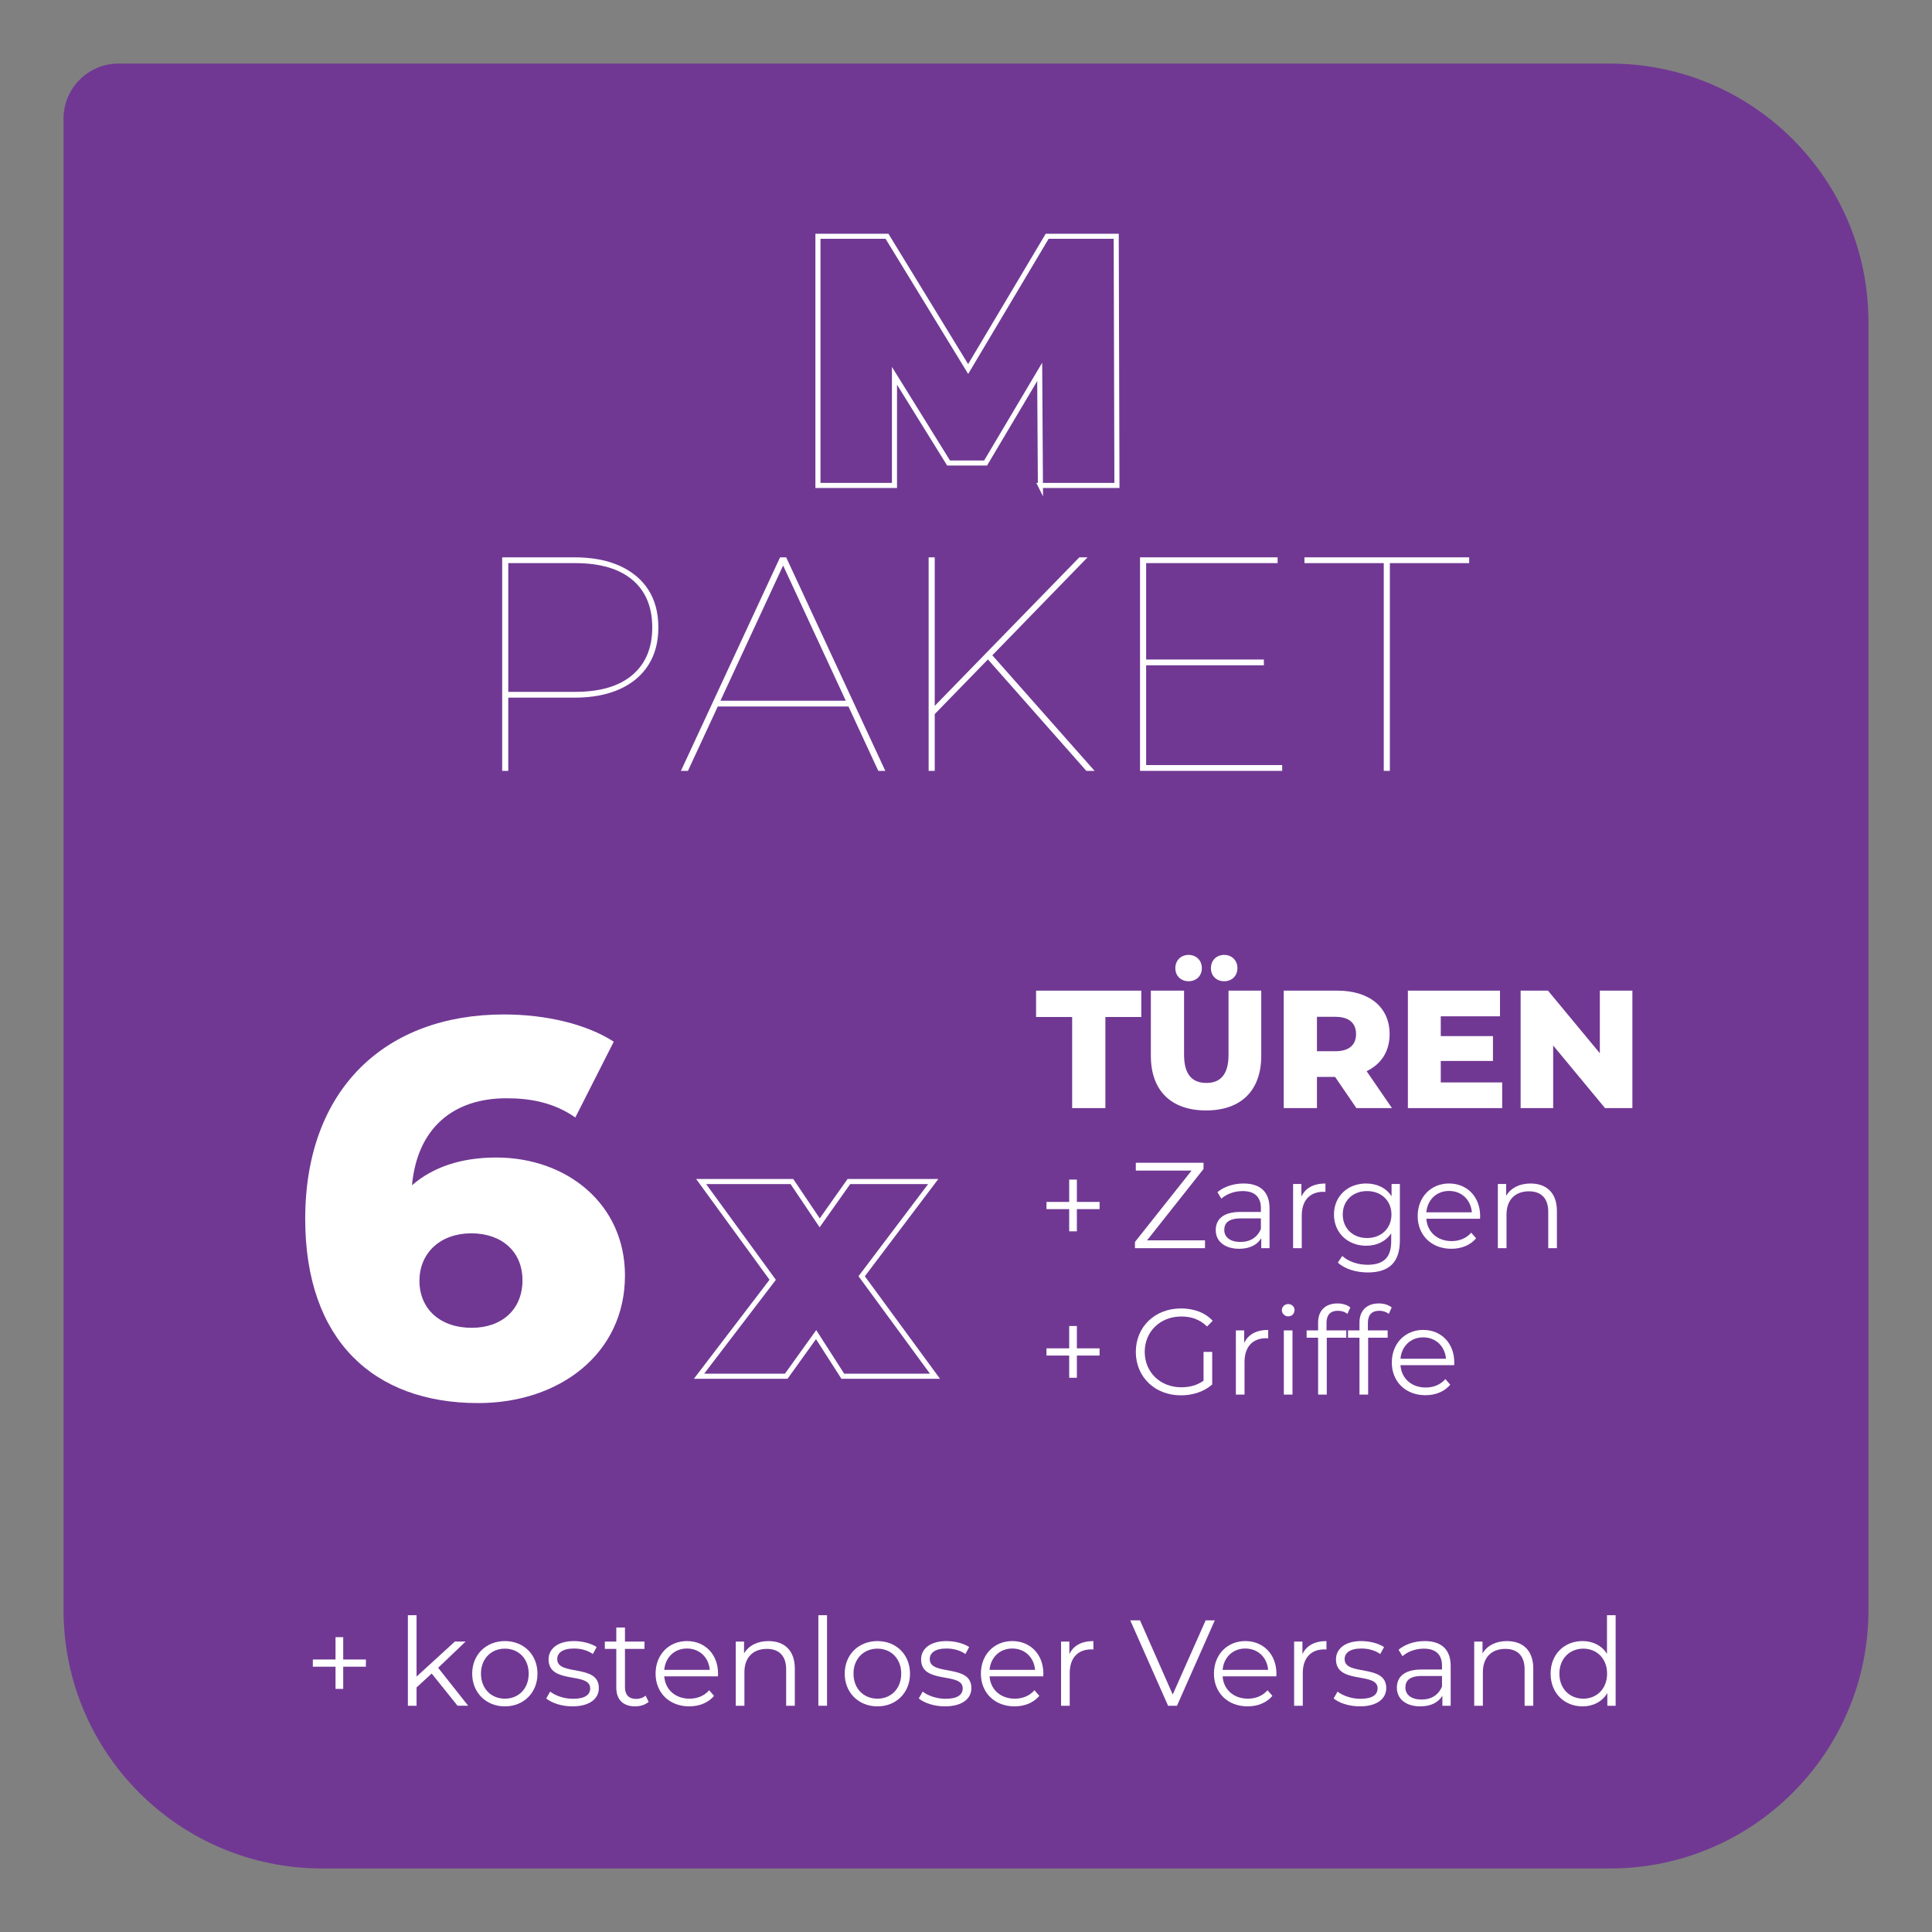 <?xml version="1.0" encoding="UTF-8"?>
<svg id="Ebene_1" data-name="Ebene 1" xmlns="http://www.w3.org/2000/svg" viewBox="0 0 380 380">
  <rect x="0" y="0" width="380" height="380" fill="#808080" stroke="none"/>
  <defs>
    <style>
      .cls-1, .cls-2 {
        fill: none;
      }

      .cls-2 {
        stroke: #fff;
        stroke-miterlimit: 10;
      }

      .cls-3 {
        fill: #fff;
      }

      .cls-4 {
        fill: #703893;
      }
    </style>
  </defs>
  <path class="cls-4" d="M23.322,12.5h293.361c28.046,0,50.817,22.77,50.817,50.817v253.367c0,28.046-22.77,50.817-50.817,50.817H63.317c-28.046,0-50.817-22.77-50.817-50.817V23.322c0-5.973,4.849-10.822,10.822-10.822Z"/>
  <g>
    <path class="cls-3" d="M98.771,151.62v-42h14.22c3.439,0,6.39.55,8.85,1.65,2.46,1.101,4.35,2.67,5.67,4.71,1.32,2.04,1.98,4.521,1.98,7.44,0,2.88-.66,5.351-1.98,7.41-1.32,2.061-3.21,3.64-5.67,4.74-2.46,1.101-5.41,1.65-8.85,1.65h-13.56l.54-.54v14.94h-1.2ZM99.971,136.56l-.54-.48h13.68c4.92,0,8.68-1.11,11.28-3.33,2.6-2.22,3.9-5.33,3.9-9.33,0-4.04-1.3-7.16-3.9-9.36-2.601-2.199-6.36-3.3-11.28-3.3h-13.68l.54-.48v26.28Z"/>
    <path class="cls-3" d="M133.93,151.62l19.5-42h1.2l19.5,42h-1.38l-19.02-41.04h.6l-19.02,41.04h-1.38ZM140.35,138.959l.6-1.14h26.1l.6,1.14h-27.3Z"/>
    <path class="cls-3" d="M182.65,151.62v-42h1.2v42h-1.2ZM183.61,140.7v-1.62l28.681-29.46h1.62l-18.841,19.38-.72.66-10.74,11.04ZM213.67,151.62l-19.98-22.62.9-.78,20.7,23.4h-1.62Z"/>
    <path class="cls-3" d="M225.43,150.479h26.76v1.14h-27.96v-42h27.06v1.14h-25.859v39.72ZM225.129,129.72h23.46v1.14h-23.46v-1.14Z"/>
    <path class="cls-3" d="M272.169,151.62v-40.86h-15.6v-1.14h32.399v1.14h-15.6v40.86h-1.2Z"/>
  </g>
  <path class="cls-2" d="M204.636,95.479l-.141-22.333-10.641,17.922h-7.281l-10.641-17.152v21.562h-15.052v-49.005h13.582l15.962,26.112,15.542-26.112h13.581l.14,49.005h-15.051Z"/>
  <path class="cls-2" d="M165.77,270.69l-5.25-8.191-5.881,8.191h-17.151l14.491-18.972-14.071-19.322h17.852l5.461,8.121,5.74-8.121h16.592l-14.071,18.622,14.421,19.672h-18.131Z"/>
  <path class="cls-3" d="M122.924,250.873c0,15.33-12.81,25.094-28.874,25.094-20.579,0-34.019-12.389-34.019-36.223,0-25.619,15.854-40.213,39.059-40.213,8.294,0,16.274,1.89,21.629,5.354l-7.56,14.91c-4.2-2.94-8.82-3.78-13.544-3.78-10.5,0-17.534,5.879-18.584,17.114,4.095-3.57,9.66-5.46,16.589-5.46,13.859,0,25.304,9.135,25.304,23.204ZM102.765,251.818c0-5.669-4.095-9.24-10.08-9.24s-10.185,3.78-10.185,9.345c0,5.46,3.99,9.24,10.29,9.24,5.88,0,9.975-3.57,9.975-9.345Z"/>
  <g>
    <g>
      <path class="cls-3" d="M210.88,200.029h-7.097v-5.182h20.694v5.182h-7.063v17.921h-6.534v-17.921Z"/>
      <path class="cls-3" d="M226.356,207.653v-12.806h6.535v12.608c0,3.96,1.65,5.545,4.39,5.545,2.706,0,4.356-1.584,4.356-5.545v-12.608h6.436v12.806c0,6.898-4.026,10.759-10.858,10.759s-10.858-3.861-10.858-10.759ZM231.174,190.424c0-1.551,1.122-2.607,2.607-2.607s2.607,1.056,2.607,2.607-1.122,2.574-2.607,2.574-2.607-1.023-2.607-2.574ZM238.171,190.424c0-1.551,1.122-2.607,2.607-2.607s2.607,1.056,2.607,2.607-1.122,2.574-2.607,2.574-2.607-1.023-2.607-2.574Z"/>
      <path class="cls-3" d="M262.592,211.812h-3.564v6.139h-6.535v-23.104h10.562c6.304,0,10.265,3.268,10.265,8.548,0,3.399-1.65,5.908-4.522,7.294l4.984,7.261h-6.997l-4.191-6.139ZM262.657,199.996h-3.63v6.766h3.63c2.707,0,4.06-1.254,4.06-3.367,0-2.145-1.353-3.399-4.06-3.399Z"/>
      <path class="cls-3" d="M295.461,212.9v5.05h-18.549v-23.104h18.119v5.05h-11.65v3.895h10.265v4.885h-10.265v4.225h12.08Z"/>
      <path class="cls-3" d="M321.07,194.847v23.104h-5.38l-10.199-12.311v12.311h-6.402v-23.104h5.38l10.198,12.311v-12.311h6.403Z"/>
    </g>
    <g>
      <path class="cls-3" d="M216.273,237.819h-4.465v4.368h-1.512v-4.368h-4.465v-1.416h4.465v-4.393h1.512v4.393h4.465v1.416Z"/>
      <path class="cls-3" d="M237.009,243.964v1.536h-13.777v-1.224l11.137-14.041h-10.969v-1.536h13.321v1.224l-11.113,14.041h11.401Z"/>
      <path class="cls-3" d="M249.704,237.675v7.825h-1.633v-1.968c-.768,1.296-2.256,2.088-4.344,2.088-2.856,0-4.608-1.488-4.608-3.672,0-1.944,1.248-3.576,4.872-3.576h4.009v-.768c0-2.16-1.225-3.336-3.576-3.336-1.633,0-3.169.576-4.201,1.488l-.768-1.272c1.272-1.08,3.145-1.704,5.137-1.704,3.264,0,5.112,1.632,5.112,4.896ZM248,241.708v-2.064h-3.961c-2.448,0-3.24.96-3.24,2.256,0,1.464,1.177,2.376,3.192,2.376,1.92,0,3.337-.912,4.009-2.568Z"/>
      <path class="cls-3" d="M260.696,232.779v1.656c-.144,0-.288-.024-.407-.024-2.641,0-4.249,1.68-4.249,4.656v6.433h-1.704v-12.625h1.633v2.472c.792-1.68,2.399-2.568,4.728-2.568Z"/>
      <path class="cls-3" d="M275.336,232.875v11.089c0,4.344-2.137,6.312-6.312,6.312-2.305,0-4.561-.696-5.881-1.944l.864-1.296c1.2,1.08,3.024,1.728,4.969,1.728,3.191,0,4.656-1.464,4.656-4.584v-1.608c-1.057,1.608-2.856,2.448-4.921,2.448-3.601,0-6.336-2.521-6.336-6.145,0-3.625,2.735-6.097,6.336-6.097,2.112,0,3.937.864,4.992,2.521v-2.424h1.633ZM273.68,238.875c0-2.736-2.017-4.608-4.801-4.608s-4.776,1.872-4.776,4.608,1.992,4.632,4.776,4.632,4.801-1.896,4.801-4.632Z"/>
      <path class="cls-3" d="M291.104,239.715h-10.561c.191,2.641,2.208,4.393,4.968,4.393,1.536,0,2.904-.552,3.864-1.656l.961,1.104c-1.129,1.344-2.881,2.064-4.873,2.064-3.937,0-6.624-2.688-6.624-6.433s2.616-6.409,6.168-6.409c3.553,0,6.121,2.616,6.121,6.409,0,.144-.024.336-.024.528ZM280.543,238.443h8.952c-.216-2.472-2.016-4.2-4.488-4.2-2.448,0-4.248,1.728-4.464,4.2Z"/>
      <path class="cls-3" d="M306.224,238.179v7.321h-1.704v-7.153c0-2.664-1.393-4.032-3.792-4.032-2.713,0-4.417,1.68-4.417,4.561v6.625h-1.704v-12.625h1.633v2.328c.912-1.536,2.616-2.424,4.8-2.424,3.072,0,5.185,1.776,5.185,5.4Z"/>
      <path class="cls-3" d="M216.273,266.619h-4.465v4.368h-1.512v-4.368h-4.465v-1.416h4.465v-4.393h1.512v4.393h4.465v1.416Z"/>
      <path class="cls-3" d="M236.721,265.899h1.704v6.409c-1.584,1.416-3.841,2.136-6.169,2.136-5.112,0-8.856-3.625-8.856-8.545s3.744-8.544,8.881-8.544c2.544,0,4.752.816,6.24,2.424l-1.104,1.128c-1.416-1.392-3.097-1.968-5.064-1.968-4.152,0-7.201,2.952-7.201,6.96,0,3.984,3.049,6.961,7.177,6.961,1.608,0,3.097-.36,4.393-1.296v-5.665Z"/>
      <path class="cls-3" d="M249.44,261.579v1.656c-.144,0-.288-.024-.407-.024-2.641,0-4.249,1.68-4.249,4.656v6.433h-1.704v-12.625h1.633v2.472c.792-1.68,2.399-2.568,4.728-2.568Z"/>
      <path class="cls-3" d="M252.127,257.69c0-.648.552-1.2,1.248-1.2s1.248.528,1.248,1.176c0,.696-.528,1.248-1.248,1.248-.696,0-1.248-.552-1.248-1.224ZM252.511,261.675h1.704v12.625h-1.704v-12.625Z"/>
      <path class="cls-3" d="M260.911,260.187v1.488h3.889v1.44h-3.841v11.185h-1.704v-11.185h-2.256v-1.44h2.256v-1.56c0-2.256,1.345-3.745,3.816-3.745.937,0,1.896.264,2.521.792l-.576,1.272c-.48-.408-1.152-.624-1.872-.624-1.464,0-2.232.816-2.232,2.376Z"/>
      <path class="cls-3" d="M269.047,260.187v1.488h3.889v1.44h-3.841v11.185h-1.704v-11.185h-2.256v-1.44h2.256v-1.56c0-2.256,1.345-3.745,3.816-3.745.937,0,1.896.264,2.521.792l-.576,1.272c-.48-.408-1.152-.624-1.872-.624-1.464,0-2.232.816-2.232,2.376Z"/>
      <path class="cls-3" d="M286.016,268.515h-10.561c.191,2.641,2.208,4.393,4.968,4.393,1.536,0,2.904-.552,3.864-1.656l.961,1.104c-1.129,1.344-2.881,2.064-4.873,2.064-3.937,0-6.624-2.688-6.624-6.433s2.616-6.409,6.168-6.409c3.553,0,6.121,2.616,6.121,6.409,0,.144-.024.336-.024.528ZM275.455,267.243h8.952c-.216-2.472-2.016-4.2-4.488-4.2-2.448,0-4.248,1.728-4.464,4.2Z"/>
    </g>
  </g>
  <g>
    <path class="cls-3" d="M71.971,327.819h-4.464v4.368h-1.512v-4.368h-4.464v-1.416h4.464v-4.393h1.512v4.393h4.464v1.416Z"/>
    <path class="cls-3" d="M84.906,329.164l-2.976,2.736v3.6h-1.705v-17.81h1.705v12.073l7.537-6.889h2.112l-5.4,5.16,5.905,7.465h-2.088l-5.088-6.336Z"/>
    <path class="cls-3" d="M92.874,329.188c0-3.744,2.736-6.409,6.433-6.409s6.409,2.665,6.409,6.409-2.712,6.433-6.409,6.433-6.433-2.688-6.433-6.433ZM103.987,329.188c0-2.952-1.992-4.92-4.681-4.92-2.688,0-4.705,1.968-4.705,4.92s2.017,4.92,4.705,4.92c2.688,0,4.681-1.968,4.681-4.92Z"/>
    <path class="cls-3" d="M107.442,334.06l.768-1.344c1.008.792,2.712,1.416,4.488,1.416,2.4,0,3.384-.816,3.384-2.064,0-3.289-8.185-.696-8.185-5.688,0-2.064,1.776-3.601,4.993-3.601,1.632,0,3.408.456,4.464,1.176l-.744,1.368c-1.104-.768-2.424-1.08-3.72-1.08-2.28,0-3.289.888-3.289,2.088,0,3.408,8.185.84,8.185,5.688,0,2.185-1.92,3.601-5.208,3.601-2.088,0-4.104-.672-5.137-1.56Z"/>
    <path class="cls-3" d="M127.579,334.732c-.672.6-1.68.888-2.665.888-2.376,0-3.696-1.344-3.696-3.672v-7.633h-2.256v-1.44h2.256v-2.76h1.704v2.76h3.84v1.44h-3.84v7.537c0,1.488.768,2.304,2.185,2.304.696,0,1.392-.216,1.872-.648l.6,1.224Z"/>
    <path class="cls-3" d="M141.211,329.715h-10.561c.192,2.641,2.208,4.393,4.969,4.393,1.536,0,2.904-.552,3.864-1.656l.96,1.104c-1.128,1.344-2.88,2.064-4.873,2.064-3.936,0-6.625-2.688-6.625-6.433s2.616-6.409,6.168-6.409,6.121,2.616,6.121,6.409c0,.144-.024.336-.024.528ZM130.65,328.443h8.953c-.216-2.472-2.017-4.2-4.489-4.2-2.448,0-4.248,1.728-4.464,4.2Z"/>
    <path class="cls-3" d="M156.33,328.179v7.321h-1.704v-7.153c0-2.664-1.392-4.032-3.792-4.032-2.712,0-4.416,1.68-4.416,4.561v6.625h-1.705v-12.625h1.632v2.328c.912-1.536,2.616-2.424,4.8-2.424,3.072,0,5.185,1.776,5.185,5.4Z"/>
    <path class="cls-3" d="M160.961,317.69h1.705v17.81h-1.705v-17.81Z"/>
    <path class="cls-3" d="M166.145,329.188c0-3.744,2.736-6.409,6.433-6.409s6.409,2.665,6.409,6.409-2.712,6.433-6.409,6.433-6.433-2.688-6.433-6.433ZM177.258,329.188c0-2.952-1.992-4.92-4.681-4.92-2.688,0-4.705,1.968-4.705,4.92s2.017,4.92,4.705,4.92c2.688,0,4.681-1.968,4.681-4.92Z"/>
    <path class="cls-3" d="M180.713,334.06l.768-1.344c1.009.792,2.713,1.416,4.489,1.416,2.399,0,3.384-.816,3.384-2.064,0-3.289-8.185-.696-8.185-5.688,0-2.064,1.776-3.601,4.992-3.601,1.633,0,3.408.456,4.465,1.176l-.744,1.368c-1.104-.768-2.425-1.08-3.721-1.08-2.28,0-3.288.888-3.288,2.088,0,3.408,8.185.84,8.185,5.688,0,2.185-1.92,3.601-5.208,3.601-2.089,0-4.104-.672-5.137-1.56Z"/>
    <path class="cls-3" d="M205.194,329.715h-10.561c.191,2.641,2.208,4.393,4.968,4.393,1.536,0,2.904-.552,3.864-1.656l.961,1.104c-1.129,1.344-2.881,2.064-4.873,2.064-3.937,0-6.624-2.688-6.624-6.433s2.616-6.409,6.168-6.409c3.553,0,6.121,2.616,6.121,6.409,0,.144-.024.336-.024.528ZM194.633,328.443h8.952c-.216-2.472-2.016-4.2-4.488-4.2-2.448,0-4.248,1.728-4.464,4.2Z"/>
    <path class="cls-3" d="M215.057,322.779v1.656c-.144,0-.287-.024-.407-.024-2.641,0-4.249,1.68-4.249,4.656v6.433h-1.704v-12.625h1.633v2.472c.792-1.68,2.399-2.568,4.728-2.568Z"/>
    <path class="cls-3" d="M238.938,318.699l-7.44,16.801h-1.752l-7.44-16.801h1.92l6.433,14.593,6.48-14.593h1.8Z"/>
    <path class="cls-3" d="M251.033,329.715h-10.561c.191,2.641,2.208,4.393,4.968,4.393,1.536,0,2.904-.552,3.864-1.656l.961,1.104c-1.129,1.344-2.881,2.064-4.873,2.064-3.937,0-6.624-2.688-6.624-6.433s2.616-6.409,6.168-6.409c3.553,0,6.121,2.616,6.121,6.409,0,.144-.024.336-.024.528ZM240.473,328.443h8.952c-.216-2.472-2.016-4.2-4.488-4.2-2.448,0-4.248,1.728-4.464,4.2Z"/>
    <path class="cls-3" d="M260.897,322.779v1.656c-.144,0-.287-.024-.407-.024-2.641,0-4.249,1.68-4.249,4.656v6.433h-1.704v-12.625h1.633v2.472c.792-1.68,2.399-2.568,4.728-2.568Z"/>
    <path class="cls-3" d="M262.312,334.06l.769-1.344c1.008.792,2.712,1.416,4.488,1.416,2.399,0,3.384-.816,3.384-2.064,0-3.289-8.185-.696-8.185-5.688,0-2.064,1.776-3.601,4.992-3.601,1.633,0,3.408.456,4.465,1.176l-.744,1.368c-1.104-.768-2.425-1.08-3.721-1.08-2.28,0-3.288.888-3.288,2.088,0,3.408,8.185.84,8.185,5.688,0,2.185-1.92,3.601-5.208,3.601-2.089,0-4.104-.672-5.137-1.56Z"/>
    <path class="cls-3" d="M285.329,327.675v7.825h-1.633v-1.968c-.768,1.296-2.256,2.088-4.344,2.088-2.856,0-4.608-1.488-4.608-3.672,0-1.944,1.248-3.576,4.872-3.576h4.009v-.768c0-2.16-1.225-3.336-3.576-3.336-1.633,0-3.169.576-4.201,1.488l-.768-1.272c1.272-1.08,3.145-1.704,5.137-1.704,3.264,0,5.112,1.632,5.112,4.896ZM283.625,331.708v-2.064h-3.961c-2.448,0-3.24.96-3.24,2.256,0,1.464,1.177,2.376,3.192,2.376,1.92,0,3.337-.912,4.009-2.568Z"/>
    <path class="cls-3" d="M301.576,328.179v7.321h-1.704v-7.153c0-2.664-1.393-4.032-3.792-4.032-2.713,0-4.417,1.68-4.417,4.561v6.625h-1.704v-12.625h1.633v2.328c.912-1.536,2.616-2.424,4.8-2.424,3.072,0,5.185,1.776,5.185,5.4Z"/>
    <path class="cls-3" d="M317.777,317.69v17.81h-1.633v-2.496c-1.031,1.704-2.784,2.616-4.872,2.616-3.601,0-6.288-2.616-6.288-6.433s2.688-6.409,6.288-6.409c2.017,0,3.744.864,4.801,2.496v-7.584h1.704ZM316.096,329.188c0-2.952-2.016-4.92-4.68-4.92-2.688,0-4.705,1.968-4.705,4.92s2.017,4.92,4.705,4.92c2.664,0,4.68-1.968,4.68-4.92Z"/>
  </g>
  <rect class="cls-1" x="186.548" y="334.271" width="20.972" height="7.229"/>
</svg>